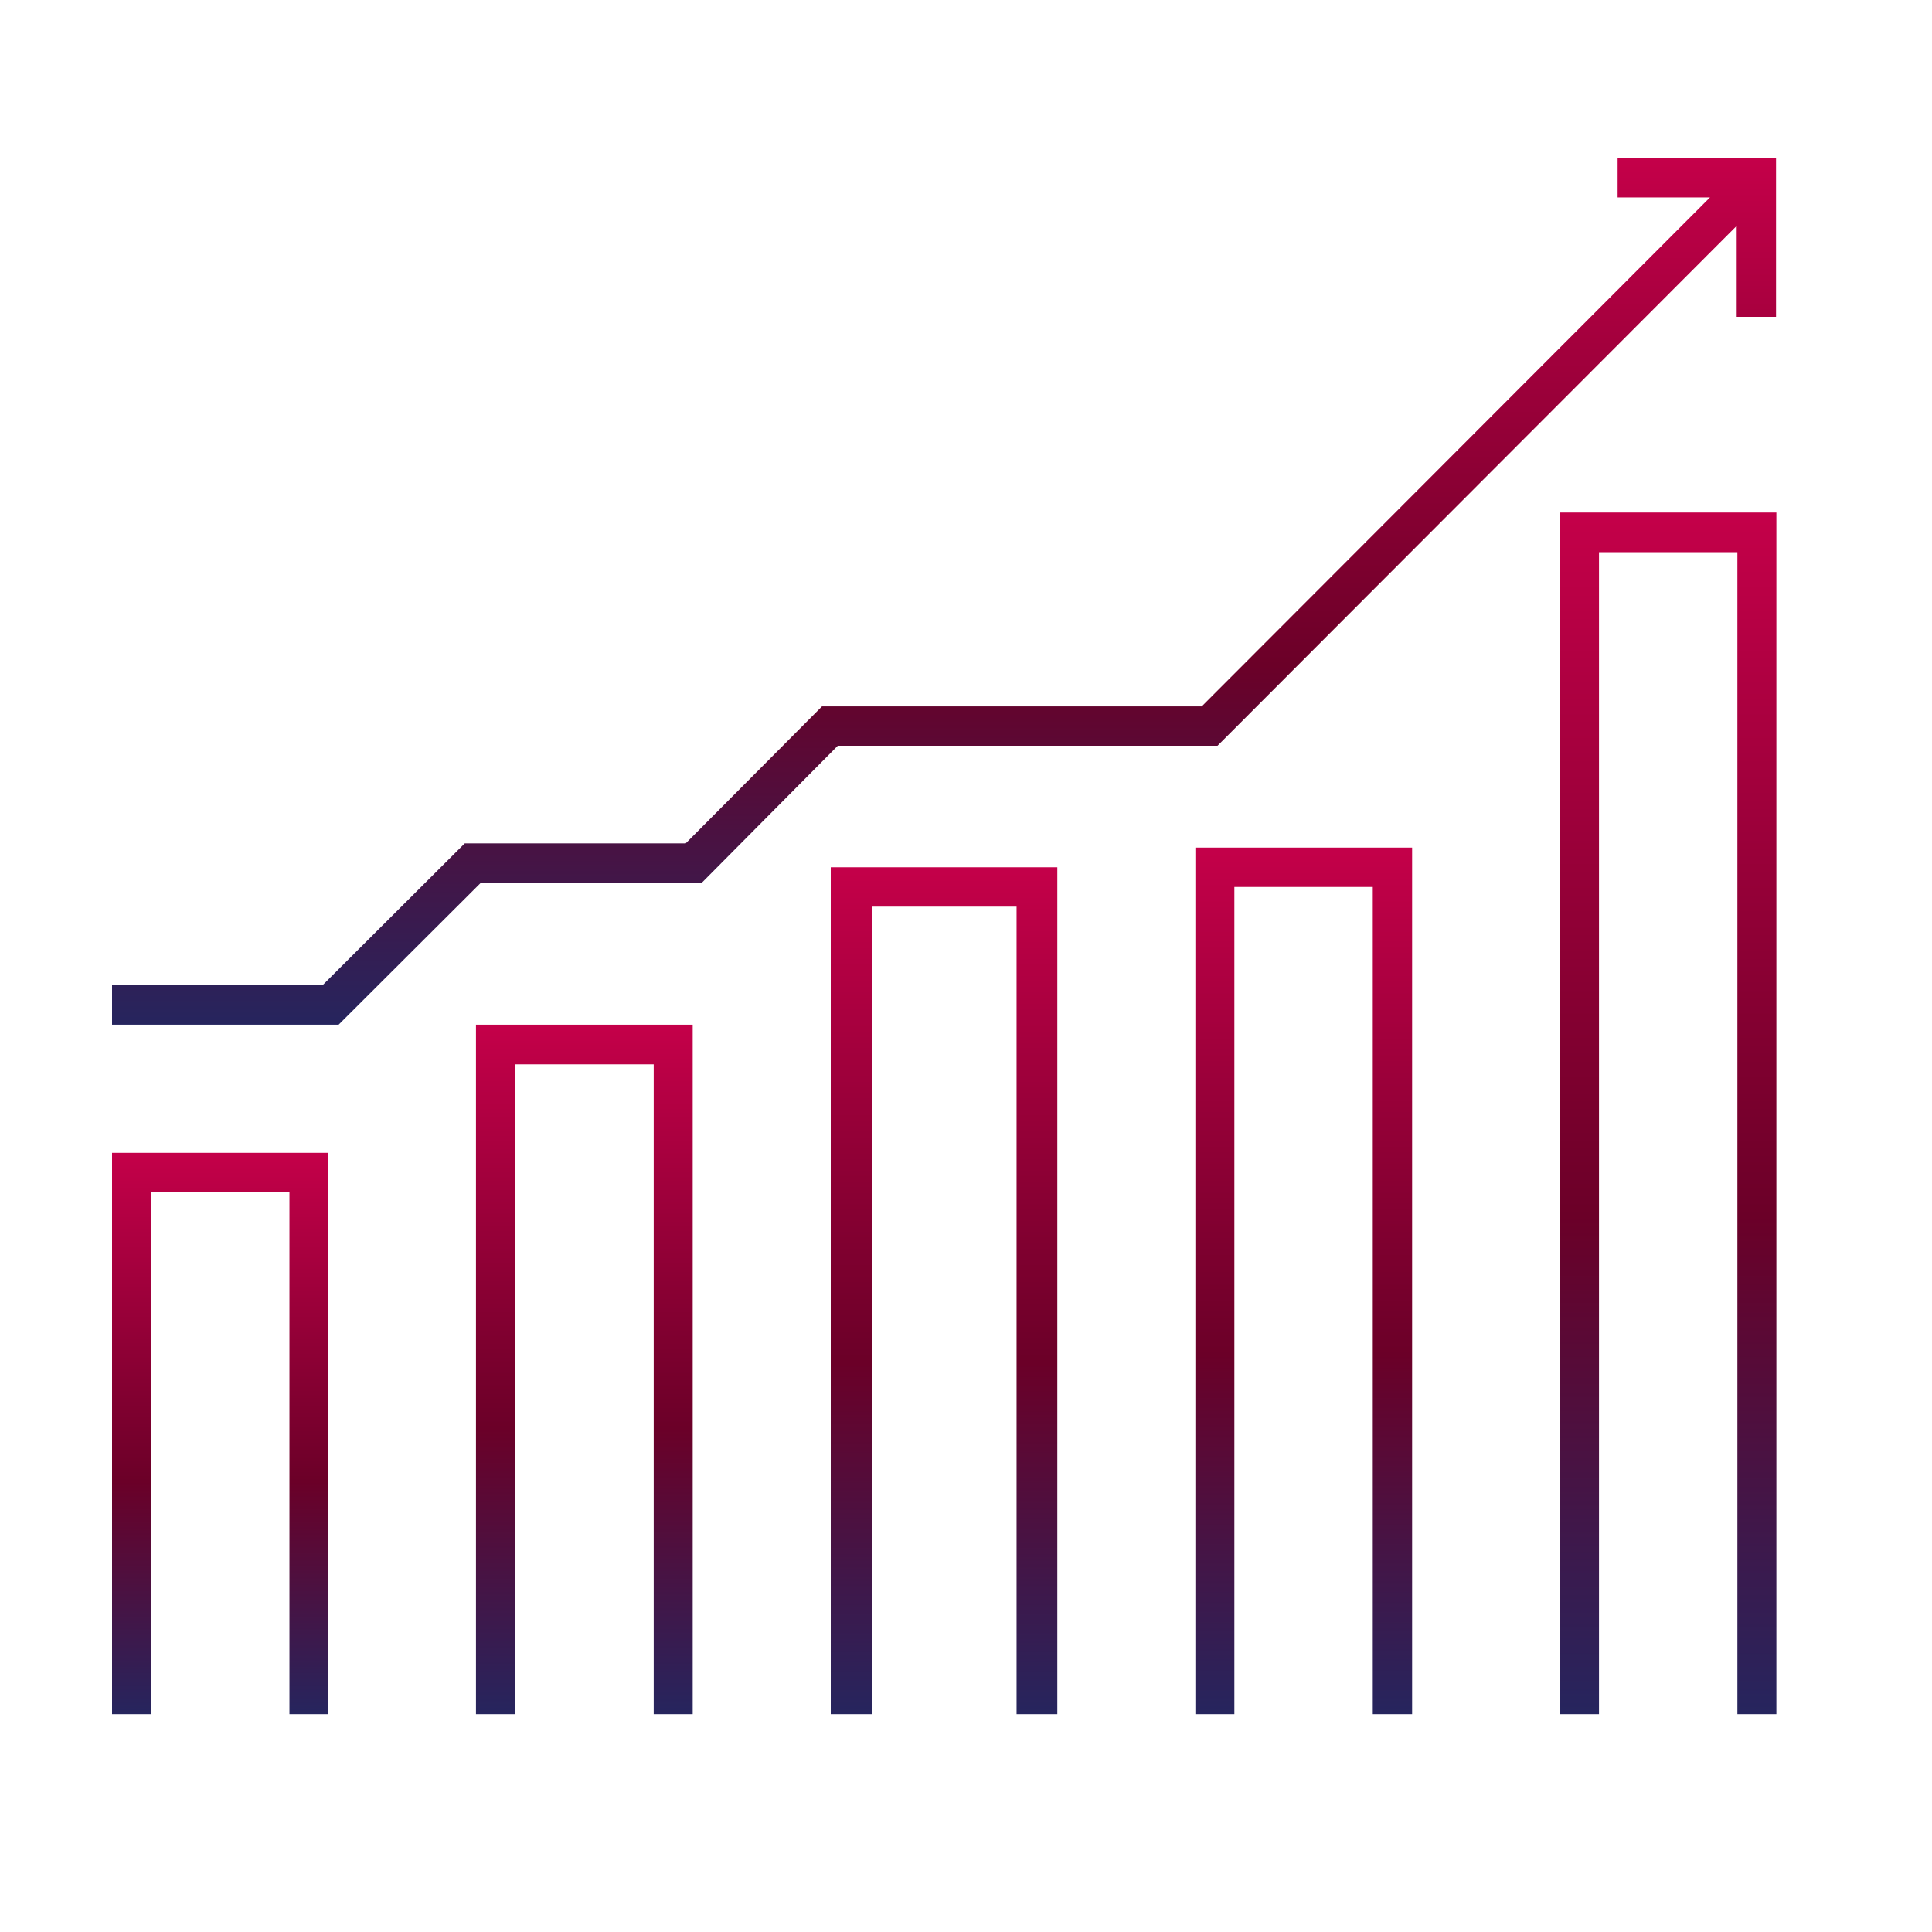 <?xml version="1.0" encoding="utf-8"?>
<!-- Generator: Adobe Illustrator 27.8.0, SVG Export Plug-In . SVG Version: 6.00 Build 0)  -->
<svg version="1.1" id="Layer_1" xmlns="http://www.w3.org/2000/svg" xmlns:xlink="http://www.w3.org/1999/xlink" x="0px" y="0px"
	 viewBox="0 0 550 550" style="enable-background:new 0 0 550 550;" xml:space="preserve">
<style type="text/css">
	.st0{fill:url(#SVGID_1_);}
	.st1{fill:url(#SVGID_00000056395111615116996180000015202198828654921373_);}
	.st2{fill:url(#SVGID_00000178926276312771397170000009547901680762111375_);}
	.st3{fill:url(#SVGID_00000107584121160589084750000016269556669787963299_);}
	.st4{fill:url(#SVGID_00000045583987122619091960000004014501005197369531_);}
	.st5{fill:url(#SVGID_00000052074427797485427480000004453457563317906111_);}
</style>
<linearGradient id="SVGID_1_" gradientUnits="userSpaceOnUse" x1="474.907" y1="406.063" x2="474.907" y2="64" gradientTransform="matrix(1 0 0 -1 0 552)">
	<stop  offset="0" style="stop-color:#C40049"/>
	<stop  offset="0.585" style="stop-color:#6B0028"/>
	<stop  offset="1" style="stop-color:#26255E"/>
</linearGradient>
<path class="st0" d="M444.1,488h11.1V157.2h39.4V488h11.1V145.9h-61.7V488z"/>
<linearGradient id="SVGID_00000155833967957287641630000011433044865168504756_" gradientUnits="userSpaceOnUse" x1="371.167" y1="310.734" x2="371.167" y2="64" gradientTransform="matrix(1 0 0 -1 0 552)">
	<stop  offset="0" style="stop-color:#C40049"/>
	<stop  offset="0.585" style="stop-color:#6B0028"/>
	<stop  offset="1" style="stop-color:#26255E"/>
</linearGradient>
<path style="fill:url(#SVGID_00000155833967957287641630000011433044865168504756_);" d="M340.3,488h11.1V252.5h39.4V488H402V241.3
	h-61.7V488z"/>
<linearGradient id="SVGID_00000151532971525816158010000007977542531944503699_" gradientUnits="userSpaceOnUse" x1="268.828" y1="305.127" x2="268.828" y2="64" gradientTransform="matrix(1 0 0 -1 0 552)">
	<stop  offset="0" style="stop-color:#C40049"/>
	<stop  offset="0.585" style="stop-color:#6B0028"/>
	<stop  offset="1" style="stop-color:#26255E"/>
</linearGradient>
<path style="fill:url(#SVGID_00000151532971525816158010000007977542531944503699_);" d="M236.6,488h11.6V258.1h41.2V488h11.6V246.9
	h-64.5V488z"/>
<linearGradient id="SVGID_00000008127916134465704800000011489165674390166956_" gradientUnits="userSpaceOnUse" x1="166.489" y1="260.266" x2="166.489" y2="64" gradientTransform="matrix(1 0 0 -1 0 552)">
	<stop  offset="0" style="stop-color:#C40049"/>
	<stop  offset="0.585" style="stop-color:#6B0028"/>
	<stop  offset="1" style="stop-color:#26255E"/>
</linearGradient>
<path style="fill:url(#SVGID_00000008127916134465704800000011489165674390166956_);" d="M135.6,488h11.1V303h39.4v185h11.1V291.7
	h-61.7V488z"/>
<linearGradient id="SVGID_00000008116697448269607540000001561658861208813235_" gradientUnits="userSpaceOnUse" x1="62.749" y1="223.816" x2="62.749" y2="64" gradientTransform="matrix(1 0 0 -1 0 552)">
	<stop  offset="0" style="stop-color:#C40049"/>
	<stop  offset="0.585" style="stop-color:#6B0028"/>
	<stop  offset="1" style="stop-color:#26255E"/>
</linearGradient>
<path style="fill:url(#SVGID_00000008116697448269607540000001561658861208813235_);" d="M31.9,488H43V339.4h39.4V488h11.1V328.2
	H31.9V488z"/>
<linearGradient id="SVGID_00000109736099375596534860000014780972416968081578_" gradientUnits="userSpaceOnUse" x1="268.828" y1="507" x2="268.828" y2="260.266" gradientTransform="matrix(1 0 0 -1 0 552)">
	<stop  offset="0" style="stop-color:#C40049"/>
	<stop  offset="0.585" style="stop-color:#6B0028"/>
	<stop  offset="1" style="stop-color:#26255E"/>
</linearGradient>
<path style="fill:url(#SVGID_00000109736099375596534860000014780972416968081578_);" d="M460.5,45v11.2h26.3L342.1,201.1H234
	l-38.8,39h-62.9l-40.5,40.4H31.9v11.2h64.5l40.5-40.4h62.9l38.7-39h108.1l147.8-148v25.9h11.2V45H460.5z"/>
</svg>
